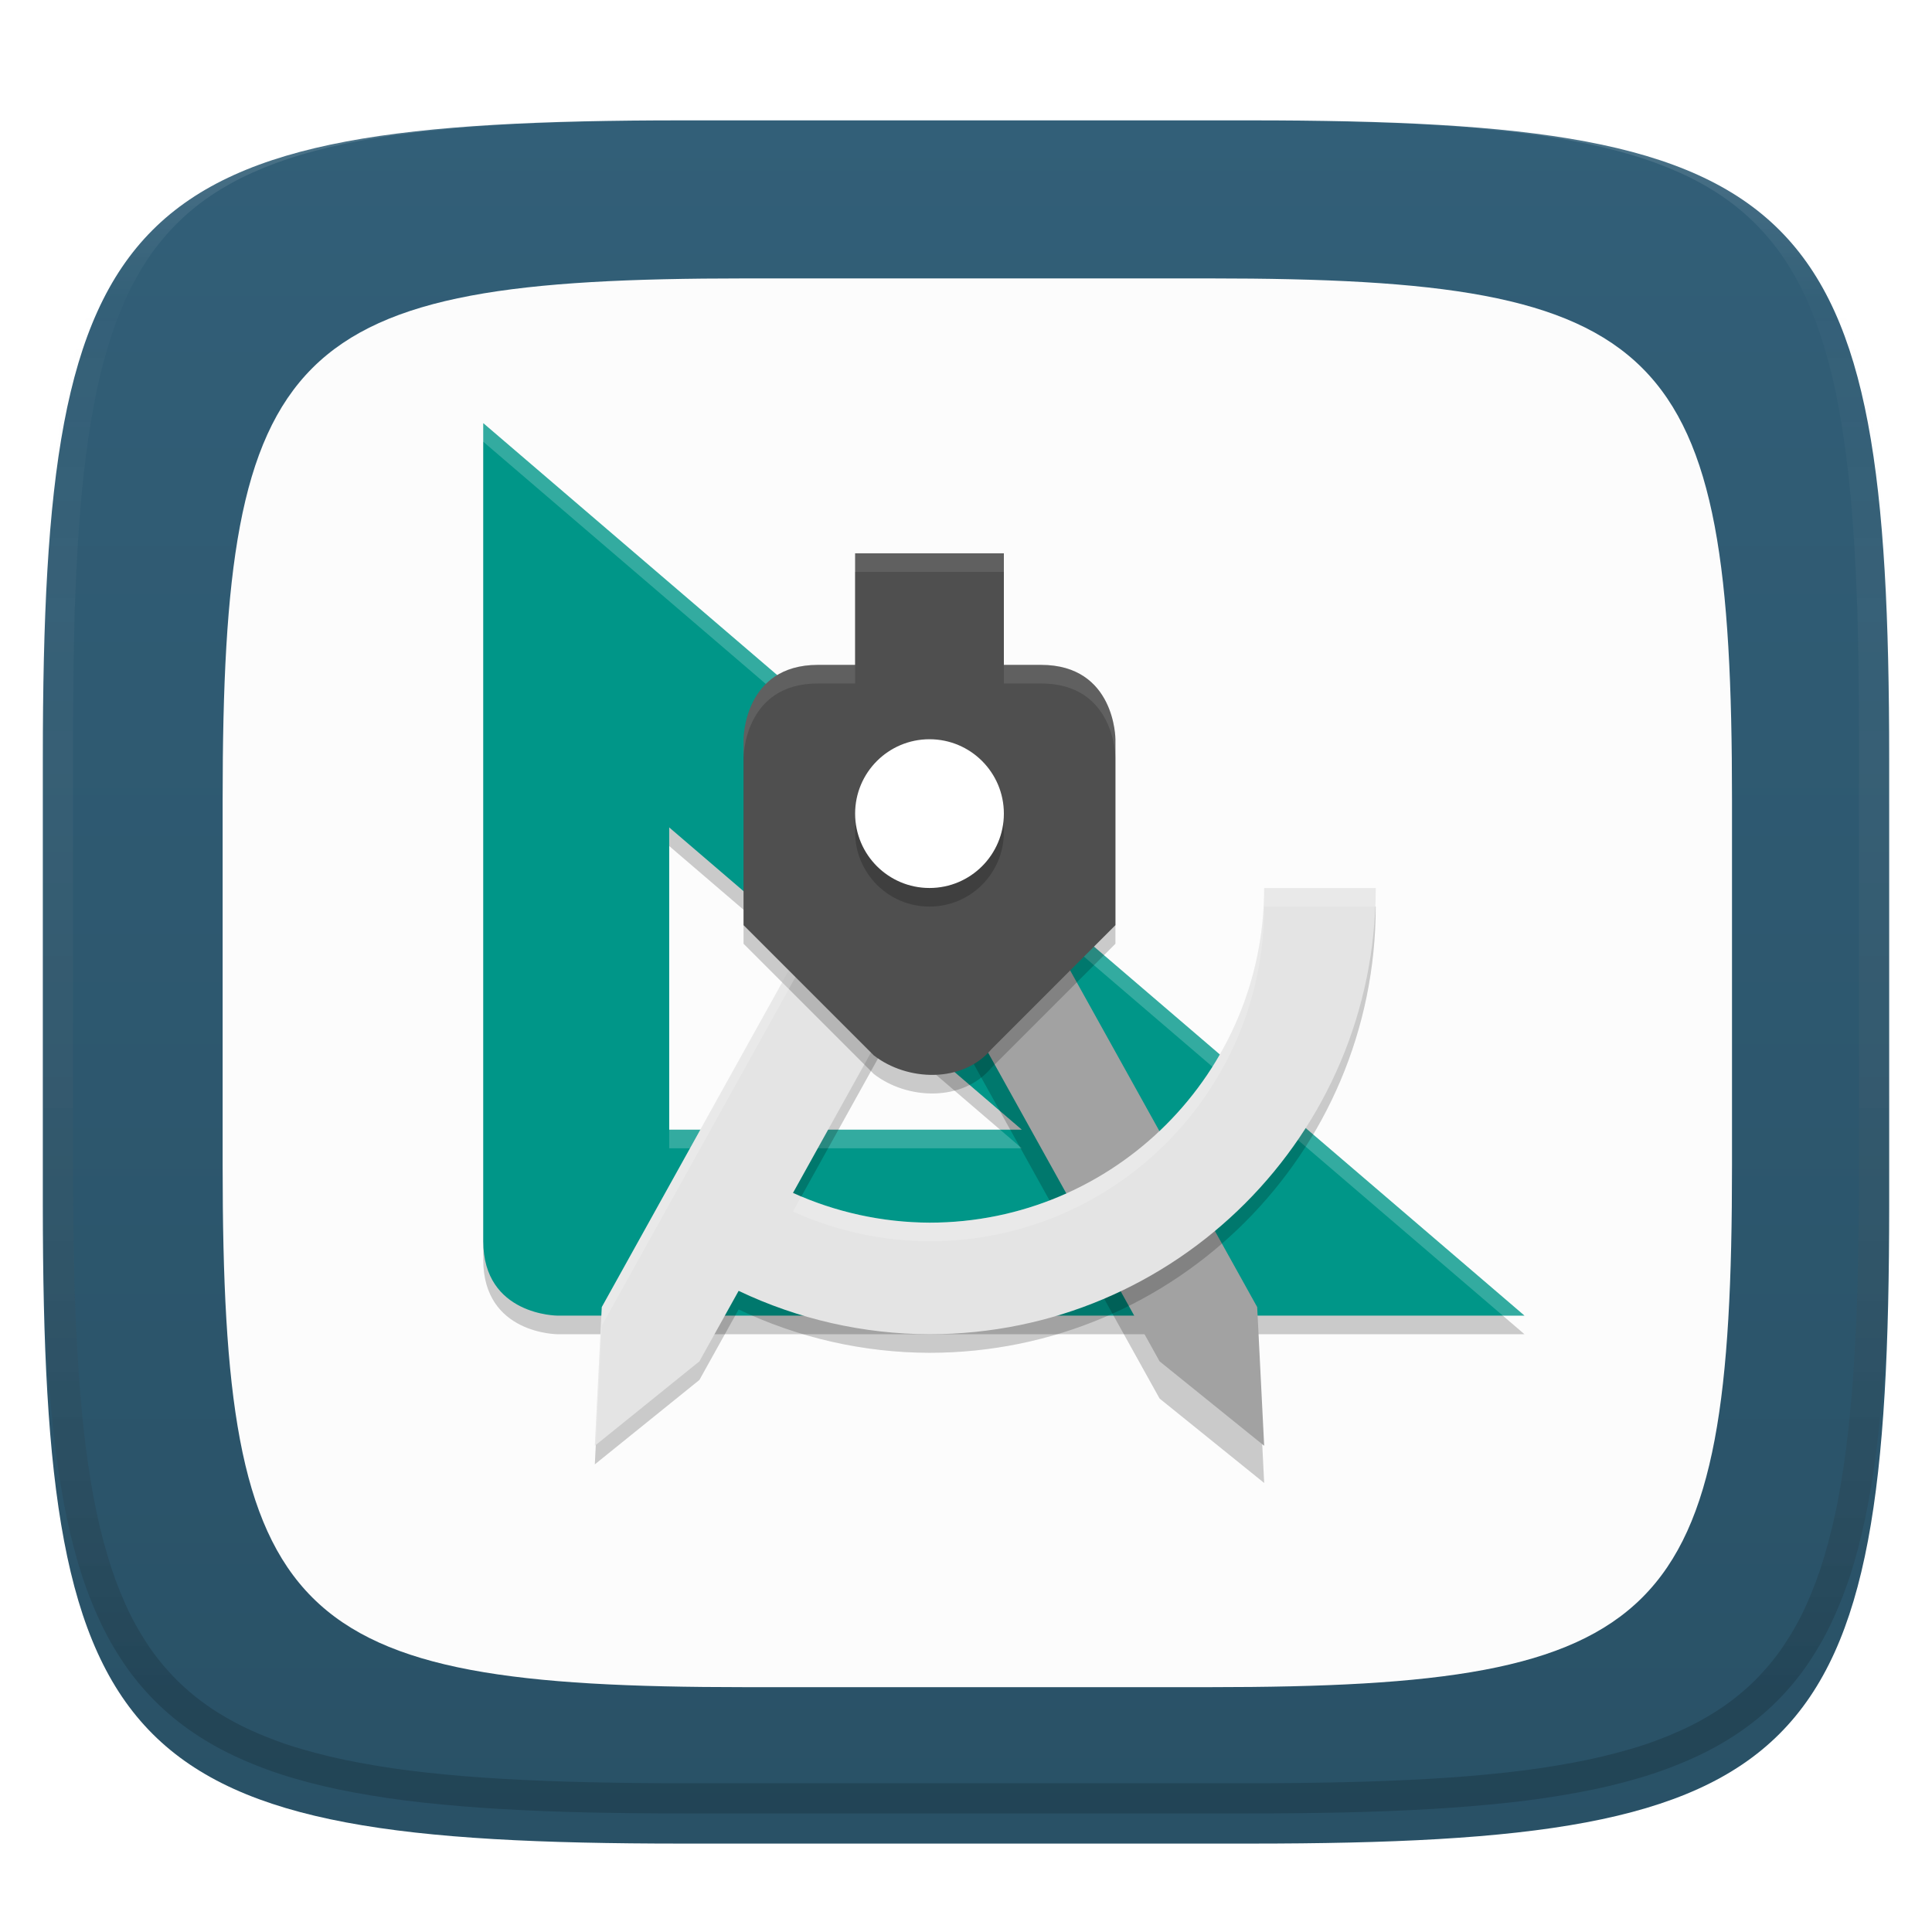 <svg xmlns="http://www.w3.org/2000/svg" style="isolation:isolate" width="256" height="256" viewBox="0 0 256 256">
 <g filter="url(#HMJojk61sYgEh4CLhO4CEk7Y3YErGlZa)">
  <linearGradient id="_lgradient_191" x1=".5" x2=".5" y1="0" y2="1" gradientTransform="matrix(244.648,0,0,228.338,5.676,11.947)" gradientUnits="userSpaceOnUse">
   <stop offset="0%" style="stop-color:#325F78"/>
   <stop offset="100%" style="stop-color:#295166"/>
  </linearGradient>
  <path fill="url(#_lgradient_191)" d="M 165.685 11.947 C 239.74 11.947 250.324 22.504 250.324 96.491 L 250.324 155.742 C 250.324 229.728 239.74 240.285 165.685 240.285 L 90.315 240.285 C 16.26 240.285 5.676 229.728 5.676 155.742 L 5.676 96.491 C 5.676 22.504 16.26 11.947 90.315 11.947 L 165.685 11.947 L 165.685 11.947 Z"/>
 </g>
 <defs>
  <filter id="HMJojk61sYgEh4CLhO4CEk7Y3YErGlZa" width="400%" height="400%" x="-200%" y="-200%" color-interpolation-filters="sRGB" filterUnits="objectBoundingBox">
   <feGaussianBlur xmlns="http://www.w3.org/2000/svg" in="SourceGraphic" stdDeviation="4.294"/>
   <feOffset xmlns="http://www.w3.org/2000/svg" dx="0" dy="4" result="pf_100_offsetBlur"/>
   <feFlood xmlns="http://www.w3.org/2000/svg" flood-opacity=".4"/>
   <feComposite xmlns="http://www.w3.org/2000/svg" in2="pf_100_offsetBlur" operator="in" result="pf_100_dropShadow"/>
   <feBlend xmlns="http://www.w3.org/2000/svg" in="SourceGraphic" in2="pf_100_dropShadow" mode="normal"/>
  </filter>
 </defs>
 <defs>
  <filter id="XbxouAWKtqI3FB4elMGtA3XC9SNAjeZS" width="400%" height="400%" x="-200%" y="-200%" color-interpolation-filters="sRGB" filterUnits="objectBoundingBox">
   <feGaussianBlur xmlns="http://www.w3.org/2000/svg" in="SourceGraphic" stdDeviation="4.294"/>
   <feOffset xmlns="http://www.w3.org/2000/svg" dx="0" dy="4" result="pf_100_offsetBlur"/>
   <feFlood xmlns="http://www.w3.org/2000/svg" flood-opacity=".4"/>
   <feComposite xmlns="http://www.w3.org/2000/svg" in2="pf_100_offsetBlur" operator="in" result="pf_100_dropShadow"/>
   <feBlend xmlns="http://www.w3.org/2000/svg" in="SourceGraphic" in2="pf_100_dropShadow" mode="normal"/>
  </filter>
 </defs>
 <g filter="url(#XbxouAWKtqI3FB4elMGtA3XC9SNAjeZS)">
  <path fill="#FCFCFC" d="M 160.307 32.891 C 220.848 32.891 229.5 41.522 229.5 102.006 L 229.5 150.443 C 229.5 210.927 220.848 219.558 160.307 219.558 L 98.693 219.558 C 38.152 219.558 29.5 210.927 29.5 150.443 L 29.5 102.006 C 29.5 41.522 38.152 32.891 98.693 32.891 L 160.307 32.891 L 160.307 32.891 Z"/>
 </g>
 <g style="opacity:0.4">
  <g opacity=".4">
   <linearGradient id="_lgradient_192" x1=".517" x2=".517" y1="0" y2="1" gradientTransform="matrix(244.651,0,0,228.341,5.68,11.95)" gradientUnits="userSpaceOnUse">
    <stop offset="0%" style="stop-color:#FFF"/>
    <stop offset="12.5%" stop-opacity=".098" style="stop-color:#FFF"/>
    <stop offset="92.5%" style="stop-color:#000"/>
    <stop offset="100%" style="stop-color:#000"/>
   </linearGradient>
   <path fill="url(#_lgradient_192)" fill-rule="evenodd" d="M 165.068 11.951 C 169.396 11.941 173.724 11.991 178.052 12.089 C 181.927 12.167 185.802 12.315 189.678 12.541 C 193.131 12.737 196.583 13.022 200.026 13.395 C 203.086 13.73 206.144 14.181 209.174 14.741 C 211.887 15.241 214.573 15.881 217.22 16.657 C 219.618 17.354 221.965 18.217 224.243 19.241 C 226.355 20.182 228.383 21.303 230.303 22.591 C 232.143 23.831 233.862 25.242 235.437 26.806 C 237.002 28.375 238.415 30.089 239.657 31.925 C 240.943 33.842 242.068 35.863 243.02 37.967 C 244.041 40.242 244.908 42.582 245.617 44.972 C 246.394 47.616 247.034 50.299 247.535 53.009 C 248.097 56.034 248.547 59.078 248.883 62.136 C 249.257 65.575 249.542 69.014 249.739 72.462 C 249.965 76.323 250.112 80.194 250.201 84.055 C 250.289 88.378 250.339 92.701 250.329 97.015 L 250.329 155.225 C 250.339 159.549 250.289 163.862 250.201 168.185 C 250.116 172.052 249.962 175.917 249.739 179.778 C 249.542 183.227 249.257 186.67 248.883 190.104 C 248.547 193.165 248.097 196.213 247.535 199.241 C 247.033 201.948 246.393 204.627 245.617 207.268 C 244.91 209.659 244.042 211.999 243.02 214.273 C 242.07 216.378 240.945 218.399 239.656 220.315 C 238.417 222.153 237.004 223.867 235.436 225.434 C 233.861 226.998 232.142 228.409 230.302 229.649 C 228.382 230.937 226.355 232.058 224.243 232.999 C 221.963 234.022 219.617 234.888 217.22 235.593 C 214.574 236.37 211.888 237.007 209.174 237.499 C 206.143 238.065 203.091 238.514 200.026 238.845 C 196.583 239.218 193.131 239.503 189.678 239.699 C 185.803 239.925 181.928 240.073 178.052 240.161 C 173.724 240.249 169.396 240.299 165.068 240.289 L 90.942 240.289 C 86.614 240.299 82.286 240.249 77.958 240.161 C 74.08 240.076 70.204 239.922 66.332 239.699 C 62.876 239.503 59.425 239.218 55.984 238.845 C 52.919 238.514 49.867 238.065 46.836 237.499 C 44.122 237.007 41.436 236.37 38.79 235.593 C 36.393 234.888 34.047 234.022 31.767 232.999 C 29.655 232.058 27.627 230.937 25.707 229.649 C 23.867 228.409 22.148 226.998 20.573 225.434 C 19.005 223.867 17.592 222.153 16.353 220.315 C 15.065 218.399 13.94 216.378 12.99 214.273 C 11.968 211.999 11.1 209.659 10.393 207.268 C 9.617 204.627 8.977 201.948 8.475 199.241 C 7.913 196.213 7.463 193.165 7.127 190.104 C 6.753 186.67 6.468 183.227 6.271 179.778 C 6.048 175.917 5.894 172.052 5.809 168.185 C 5.717 163.866 5.674 159.545 5.681 155.225 L 5.681 97.015 C 5.671 92.701 5.721 88.378 5.809 84.055 C 5.898 80.195 6.045 76.323 6.271 72.462 C 6.468 69.014 6.753 65.575 7.127 62.136 C 7.462 59.081 7.914 56.035 8.475 53.009 C 8.976 50.299 9.616 47.616 10.393 44.972 C 11.102 42.582 11.969 40.242 12.99 37.967 C 13.942 35.863 15.067 33.842 16.354 31.925 C 17.596 30.089 19.009 28.375 20.574 26.806 C 22.149 25.242 23.868 23.831 25.708 22.591 C 27.628 21.303 29.655 20.182 31.767 19.241 C 34.045 18.217 36.392 17.354 38.79 16.657 C 41.437 15.881 44.123 15.241 46.836 14.741 C 49.868 14.18 52.919 13.731 55.984 13.395 C 59.427 13.022 62.879 12.737 66.332 12.541 C 70.207 12.315 74.082 12.167 77.958 12.089 C 82.286 11.991 86.614 11.941 90.942 11.951 L 165.068 11.951 L 165.068 11.951 Z M 165.078 15.96 C 169.376 15.95 173.675 15.999 177.973 16.087 C 181.8 16.176 185.626 16.323 189.453 16.539 C 192.836 16.736 196.219 17.011 199.583 17.384 C 202.554 17.699 205.515 18.131 208.446 18.681 C 211.027 19.154 213.581 19.761 216.099 20.499 C 218.318 21.148 220.49 21.949 222.6 22.896 C 224.505 23.749 226.335 24.761 228.07 25.922 C 229.694 27.015 231.21 28.262 232.594 29.646 C 233.98 31.031 235.231 32.544 236.332 34.165 C 237.492 35.892 238.506 37.712 239.362 39.608 C 240.307 41.716 241.109 43.886 241.762 46.102 C 242.504 48.613 243.114 51.161 243.591 53.736 C 244.131 56.664 244.565 59.611 244.889 62.578 C 245.263 65.938 245.539 69.308 245.735 72.688 C 245.952 76.51 246.109 80.322 246.188 84.144 C 246.276 88.437 246.325 92.721 246.325 97.014 L 246.325 155.226 C 246.325 159.519 246.276 163.803 246.188 168.096 C 246.106 171.917 245.955 175.736 245.735 179.552 C 245.539 182.932 245.263 186.302 244.889 189.672 C 244.564 192.631 244.132 195.577 243.591 198.504 C 243.114 201.079 242.503 203.627 241.761 206.138 C 241.109 208.355 240.307 210.524 239.361 212.632 C 238.507 214.529 237.493 216.35 236.331 218.075 C 235.233 219.701 233.982 221.218 232.594 222.605 C 231.206 223.983 229.691 225.226 228.069 226.318 C 226.335 227.479 224.505 228.491 222.6 229.344 C 220.492 230.295 218.32 231.096 216.099 231.741 C 213.581 232.479 211.027 233.086 208.446 233.559 C 205.515 234.109 202.554 234.541 199.583 234.865 C 196.219 235.229 192.836 235.514 189.453 235.701 C 185.626 235.917 181.8 236.074 177.973 236.153 C 173.675 236.251 169.376 236.29 165.078 236.29 L 90.932 236.29 C 86.634 236.29 82.335 236.25 78.037 236.153 C 74.208 236.071 70.381 235.92 66.557 235.701 C 63.174 235.511 59.796 235.232 56.427 234.865 C 53.457 234.543 50.501 234.108 47.564 233.559 C 44.983 233.086 42.429 232.479 39.911 231.741 C 37.69 231.096 35.518 230.295 33.41 229.344 C 31.505 228.491 29.675 227.479 27.94 226.318 C 26.318 225.226 24.803 223.982 23.416 222.604 C 22.028 221.218 20.776 219.701 19.678 218.075 C 18.516 216.35 17.502 214.529 16.648 212.632 C 15.702 210.524 14.9 208.355 14.248 206.138 C 13.506 203.627 12.896 201.079 12.419 198.504 C 11.878 195.577 11.446 192.631 11.121 189.672 C 10.747 186.302 10.471 182.932 10.275 179.552 C 10.055 175.736 9.904 171.917 9.822 168.096 C 9.732 163.807 9.686 159.516 9.685 155.226 L 9.685 97.014 C 9.685 92.721 9.734 88.437 9.822 84.144 C 9.901 80.322 10.058 76.51 10.275 72.688 C 10.472 69.308 10.747 65.938 11.121 62.578 C 11.445 59.611 11.878 56.664 12.419 53.736 C 12.896 51.161 13.507 48.613 14.249 46.102 C 14.902 43.886 15.704 41.716 16.649 39.608 C 17.505 37.712 18.519 35.892 19.679 34.165 C 20.779 32.544 22.031 31.03 23.416 29.645 C 24.801 28.261 26.316 27.014 27.941 25.922 C 29.675 24.761 31.505 23.749 33.41 22.896 C 35.52 21.949 37.692 21.148 39.911 20.499 C 42.429 19.761 44.983 19.154 47.564 18.681 C 50.495 18.131 53.456 17.699 56.427 17.384 C 59.791 17.011 63.174 16.736 66.557 16.539 C 70.381 16.325 74.208 16.174 78.037 16.087 C 82.335 15.999 86.634 15.95 90.932 15.96 L 165.078 15.96 L 165.078 15.96 Z"/>
  </g>
 </g>
 <g>
  <g opacity=".2">
   <path d="M 64.035 58.535 L 64.035 166.936 C 64.035 176.791 73.89 176.791 73.89 176.791 L 202 176.791 L 64.035 58.535 Z M 88.672 112.101 L 135.395 152.154 L 88.672 152.154 L 88.672 112.101 Z"/>
  </g>
  <path fill="#009688" d="M 64.035 56.072 L 64.035 164.473 C 64.035 174.327 73.89 174.327 73.89 174.327 L 202 174.327 L 64.035 56.072 Z M 88.672 109.637 L 135.395 149.691 L 88.672 149.691 L 88.672 109.637 Z"/>
  <g opacity=".2">
   <path fill="#FFFFFF" d="M 64.035 56.071 L 64.035 58.535 L 199.127 174.327 L 202 174.327 L 64.035 56.071 Z M 88.672 149.69 L 88.672 152.154 L 135.395 152.154 L 132.522 149.69 L 88.672 149.69 Z"/>
  </g>
  <g opacity=".2">
   <path fill-rule="evenodd" d="M 123.437 107.808 C 126.024 107.902 128.373 109.342 129.63 111.605 L 166.585 178.124 L 167.509 196.5 L 153.651 185.313 L 123.163 130.429 L 123.163 107.837 C 123.257 107.837 123.343 107.808 123.437 107.808 L 123.437 107.808 Z"/>
  </g>
  <path fill="#A2A2A2" fill-rule="evenodd" d="M 123.437 102.881 C 126.024 102.975 128.373 104.415 129.63 106.677 L 166.585 173.196 L 167.509 191.573 L 153.651 180.385 L 123.163 125.501 L 123.163 102.91 C 123.257 102.91 123.343 102.88 123.437 102.88 L 123.437 102.881 Z"/>
  <g opacity=".2">
   <path d="M 122.889 105.345 C 120.302 105.438 117.953 106.879 116.696 109.141 L 79.741 175.66 L 78.817 194.036 L 92.675 182.849 L 97.872 173.509 C 105.773 177.272 114.411 179.235 123.163 179.254 C 155.818 179.254 182.291 152.782 182.291 120.127 L 167.509 120.127 C 167.509 144.618 147.654 164.472 123.163 164.472 C 116.924 164.446 110.76 163.103 105.075 160.532 L 123.163 127.965 L 123.163 105.374 C 123.069 105.374 122.983 105.344 122.888 105.344 L 122.889 105.345 Z"/>
  </g>
  <path fill="#E4E4E4" d="M 122.889 102.881 C 120.302 102.975 117.953 104.415 116.696 106.678 L 79.741 173.196 L 78.817 191.573 L 92.675 180.385 L 97.872 171.045 C 105.773 174.809 114.411 176.771 123.163 176.791 C 155.818 176.791 182.291 150.318 182.291 117.663 L 167.509 117.663 C 167.509 142.154 147.654 162.009 123.163 162.009 C 116.924 161.982 110.76 160.639 105.075 158.068 L 123.163 125.501 L 123.163 102.91 C 123.069 102.91 122.983 102.88 122.888 102.88 L 122.889 102.881 Z"/>
  <g opacity=".2">
   <path d="M 113.308 75.78 L 113.308 90.562 L 108.381 90.562 C 98.526 90.562 98.526 100.417 98.526 100.417 L 98.526 125.053 C 98.526 125.053 110.845 137.372 115.772 142.299 C 120.203 145.748 127.559 146.025 131.367 141.486 L 147.799 125.053 L 147.799 100.417 C 147.799 100.417 147.799 90.562 137.945 90.562 L 133.018 90.562 L 133.018 75.78 L 113.308 75.78 Z"/>
  </g>
  <g opacity=".2">
   <path fill="#FFFFFF" d="M 122.889 102.881 C 120.302 102.975 117.953 104.415 116.696 106.677 L 79.741 173.196 L 78.817 191.573 L 78.947 191.467 L 79.741 175.66 L 116.696 109.141 C 117.953 106.879 120.302 105.438 122.889 105.345 C 122.983 105.345 123.069 105.373 123.163 105.373 L 123.163 102.91 C 123.069 102.91 122.983 102.881 122.889 102.881 Z M 167.509 117.663 C 167.509 142.154 147.654 162.009 123.163 162.009 C 117.329 161.979 111.559 160.798 106.182 158.535 L 105.075 160.532 C 110.76 163.103 116.924 164.446 123.163 164.472 C 147.654 164.472 167.509 144.618 167.509 120.127 L 182.204 120.127 C 182.25 119.306 182.279 118.485 182.291 117.663 L 167.509 117.663 Z"/>
  </g>
  <path fill="#4F4F4F" d="M 113.308 73.317 L 113.308 88.099 L 108.381 88.099 C 98.526 88.099 98.526 97.954 98.526 97.954 L 98.526 122.59 C 98.526 122.59 110.845 134.909 115.772 139.836 C 120.203 143.285 127.559 143.561 131.367 139.023 L 147.799 122.59 L 147.799 97.954 C 147.799 97.954 147.799 88.099 137.945 88.099 L 133.018 88.099 L 133.018 73.317 L 113.308 73.317 Z"/>
  <g opacity=".2">
   <circle cx="123.163" cy="110.272" r="9.855" vector-effect="non-scaling-stroke"/>
  </g>
  <circle fill="#FFFFFF" cx="123.163" cy="107.808" r="9.855" vector-effect="non-scaling-stroke"/>
  <g opacity=".1">
   <path fill="#FFFFFF" d="M 113.308 73.317 L 113.308 75.781 L 133.018 75.781 L 133.018 73.317 L 113.308 73.317 Z M 108.381 88.099 C 98.526 88.099 98.526 97.954 98.526 97.954 L 98.526 100.417 C 98.526 100.417 98.526 90.563 108.381 90.563 L 113.308 90.563 L 113.308 88.099 L 108.381 88.099 Z M 133.018 88.099 L 133.018 90.563 L 137.945 90.563 C 147.799 90.563 147.799 100.417 147.799 100.417 L 147.799 97.954 C 147.799 97.954 147.799 88.099 137.945 88.099 L 133.018 88.099 Z"/>
  </g>
 </g>
</svg>
